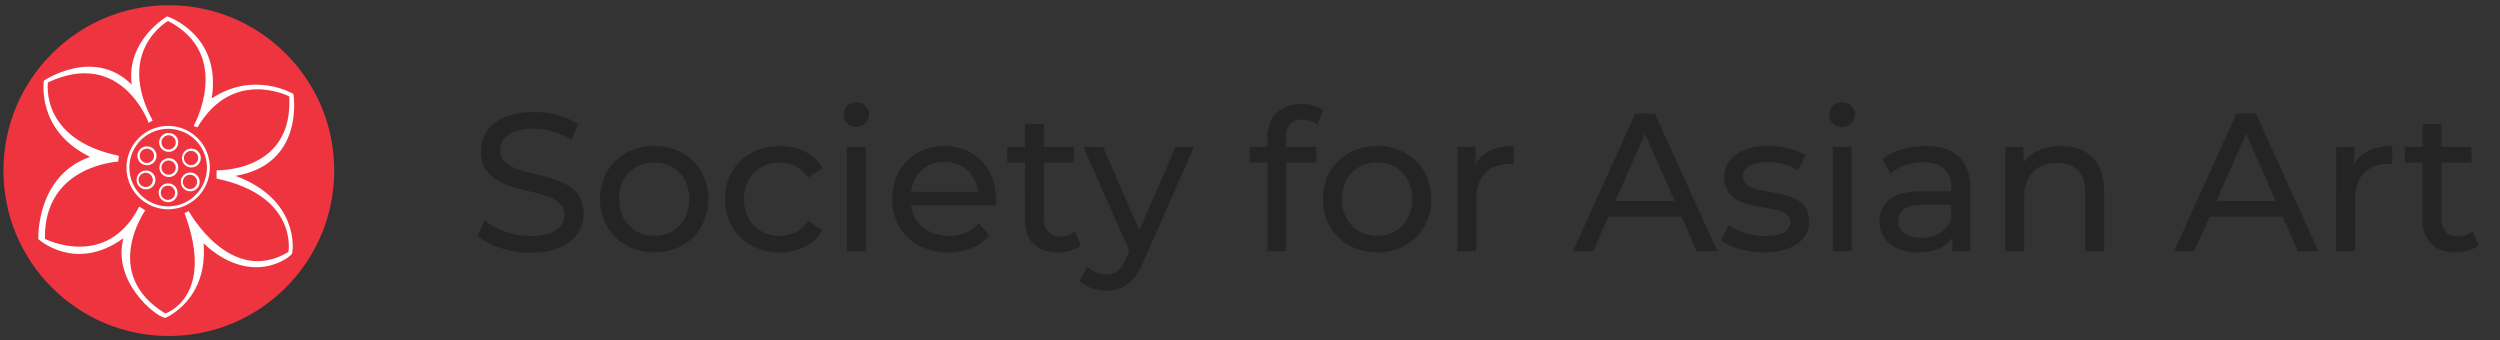 <?xml version="1.0" encoding="UTF-8"?>
<svg xmlns="http://www.w3.org/2000/svg" width="360" height="49" viewBox="0 0 360 49" fill="none">
  <rect x="0" y="0" width="360" height="49" fill="#333333" stroke="none"/>
  <path d="m68.774 33.908 1.048-2.212c1.475 1.334 3.995 2.297 6.545 2.297 3.429 0 4.9-1.333 4.9-3.059 0-4.846-12.011-1.783-12.011-9.149 0-3.059 2.38-5.667 7.592-5.667 2.323 0 4.731.624 6.376 1.757l-.936 2.265c-1.73-1.106-3.683-1.614-5.44-1.614-3.37 0-4.815 1.418-4.815 3.143 0 4.847 12.012 1.815 12.012 9.096 0 3.032-2.44 5.635-7.678 5.635-3.032 0-6.006-1.02-7.593-2.492Zm17.625-5.239c0-4.477 3.317-7.646 7.82-7.646s7.789 3.174 7.789 7.646c0 4.472-3.286 7.678-7.789 7.678s-7.82-3.202-7.82-7.678Zm12.863 0c0-3.201-2.154-5.27-5.043-5.27-2.889 0-5.07 2.069-5.07 5.27 0 3.201 2.181 5.297 5.07 5.297 2.89 0 5.043-2.096 5.043-5.297Zm5.127 0c0-4.477 3.313-7.646 7.932-7.646 2.693 0 4.931 1.105 6.117 3.2l-2.069 1.334c-.963-1.476-2.438-2.154-4.079-2.154-2.947 0-5.154 2.07-5.154 5.27 0 3.202 2.207 5.297 5.154 5.297 1.641 0 3.116-.678 4.079-2.153l2.069 1.302c-1.19 2.095-3.428 3.228-6.117 3.228-4.619 0-7.932-3.202-7.932-7.678Zm17.086-12.154c0-.99.793-1.784 1.841-1.784s1.841.767 1.841 1.73c0 1.021-.766 1.815-1.841 1.815s-1.841-.767-1.841-1.757v-.004Zm.481 4.646h2.72v15.012h-2.72V21.16Zm21.419 8.413h-12.181c.339 2.635 2.466 4.392 5.44 4.392 1.757 0 3.228-.593 4.334-1.815l1.502 1.757c-1.36 1.587-3.429 2.434-5.921 2.434-4.846 0-8.074-3.201-8.074-7.677 0-4.477 3.201-7.647 7.535-7.647 4.333 0 7.423 3.117 7.423 7.731 0 .228-.027.567-.058.82v.005Zm-12.181-1.953h9.631c-.285-2.519-2.18-4.307-4.815-4.307-2.635 0-4.535 1.757-4.816 4.307Zm24.451 7.679c-.82.708-2.069 1.047-3.286 1.047-3.032 0-4.757-1.672-4.757-4.704V23.4h-2.55v-2.238h2.55v-3.286h2.72v3.286h4.307V23.4h-4.307v8.128c0 1.614.851 2.52 2.349 2.52.794 0 1.556-.255 2.127-.71l.852 1.953-.005.01Z" fill="#242424"></path>
  <path d="m171.932 21.16-7.28 16.515c-1.334 3.175-3.059 4.165-5.355 4.165-1.445 0-2.916-.482-3.852-1.387l1.159-2.038a3.835 3.835 0 0 0 2.693 1.106c1.302 0 2.127-.593 2.862-2.323l.482-1.047-6.63-14.986h2.831l5.239 12.012 5.185-12.012h2.662l.004-.004Zm13.238-1.301v1.302h4.361v2.238h-4.307v12.778h-2.72V23.4h-2.551v-2.24h2.551v-1.334c0-2.916 1.757-4.846 4.958-4.846 1.163 0 2.296.285 3.058.878l-.82 2.07a3.527 3.527 0 0 0-2.096-.71c-1.614 0-2.434.905-2.434 2.635v.005Zm5.324 8.81c0-4.477 3.312-7.646 7.82-7.646 4.508 0 7.789 3.174 7.789 7.646 0 4.472-3.286 7.678-7.789 7.678s-7.82-3.202-7.82-7.678Zm12.858 0c0-3.201-2.153-5.27-5.042-5.27-2.89 0-5.07 2.069-5.07 5.27 0 3.201 2.18 5.297 5.07 5.297 2.889 0 5.042-2.096 5.042-5.297Zm14.598-7.651v2.635c-.228-.027-.424-.027-.624-.027-2.916 0-4.731 1.784-4.731 5.07v7.477h-2.72V21.16h2.609v2.519c.963-1.757 2.831-2.662 5.466-2.662Zm24.197 10.202h-10.541l-2.18 4.957h-2.916l8.98-19.832h2.804l9.007 19.832h-2.974l-2.18-4.958Zm-.99-2.266-4.276-9.715-4.28 9.715h8.556Zm6.656 5.636 1.133-2.154c1.275.906 3.313 1.556 5.27 1.556 2.519 0 3.571-.766 3.571-2.037 0-3.37-9.488-.455-9.488-6.43 0-2.692 2.408-4.502 6.26-4.502 1.953 0 4.165.508 5.467 1.36l-1.164 2.153c-1.36-.879-2.863-1.19-4.334-1.19-2.381 0-3.54.878-3.54 2.068 0 3.54 9.519.651 9.519 6.487 0 2.72-2.492 4.45-6.487 4.45-2.493 0-4.958-.767-6.202-1.757l-.005-.004Zm15.614-18.075c0-.99.794-1.784 1.842-1.784s1.841.767 1.841 1.73c0 1.021-.767 1.815-1.841 1.815-1.075 0-1.842-.767-1.842-1.757v-.004Zm.482 4.646h2.72v15.012h-2.72V21.16Zm19.801 5.947v9.065h-2.577v-1.984c-.906 1.36-2.578 2.153-4.932 2.153-3.397 0-5.551-1.814-5.551-4.418 0-2.408 1.561-4.392 6.033-4.392h4.307v-.54c0-2.296-1.333-3.624-4.022-3.624-1.783 0-3.598.624-4.757 1.614l-1.133-2.038c1.556-1.248 3.795-1.926 6.202-1.926 4.107 0 6.43 1.984 6.43 6.09Zm-2.72 4.477v-2.096h-4.191c-2.693 0-3.456 1.048-3.456 2.323 0 1.503 1.249 2.435 3.318 2.435 2.068 0 3.656-.937 4.333-2.662h-.004Zm22.016-4.048v8.64h-2.719V27.85c0-2.948-1.472-4.392-4.049-4.392-2.889 0-4.757 1.73-4.757 4.985v7.73h-2.72V21.162h2.608v2.265c1.106-1.53 3.032-2.408 5.413-2.408 3.656 0 6.233 2.096 6.233 6.514l-.009.005Zm25.7 3.683h-10.54l-2.181 4.957h-2.916l8.98-19.832h2.805l9.006 19.832h-2.974l-2.18-4.958Zm-.99-2.266-4.276-9.715-4.28 9.715h8.556Zm16.769-7.936v2.635c-.228-.027-.424-.027-.624-.027-2.916 0-4.731 1.784-4.731 5.07v7.477h-2.72V21.16h2.609v2.519c.963-1.757 2.831-2.662 5.466-2.662ZM356.898 35.3c-.821.708-2.069 1.047-3.286 1.047-3.032 0-4.758-1.672-4.758-4.704V23.4h-2.55v-2.238h2.55v-3.286h2.72v3.286h4.307V23.4h-4.307v8.128c0 1.614.852 2.52 2.35 2.52.793 0 1.556-.255 2.126-.71l.852 1.953-.004.01Z" fill="#242424"></path>
  <path d="M24.313 48.385c13.154 0 23.817-10.664 23.817-23.818C48.13 11.413 37.468.749 24.313.749S.495 11.413.495 24.567c0 13.154 10.664 23.818 23.818 23.818Z" fill="#EE343F"></path>
  <path d="M24.215 30.136a6.01 6.01 0 0 1-6.002-6.001 6.01 6.01 0 0 1 6.002-6.002 6.01 6.01 0 0 1 6 6.002 6.01 6.01 0 0 1-6 6Zm0-11.584a5.588 5.588 0 0 0-5.582 5.583 5.59 5.59 0 0 0 5.582 5.582 5.59 5.59 0 0 0 5.582-5.582 5.59 5.59 0 0 0-5.582-5.583Z" fill="#fff"></path>
  <path d="M24.313 21.86a1.355 1.355 0 1 1-.002-2.709 1.355 1.355 0 0 1 .002 2.71Zm0-2.38a1.026 1.026 0 1 0 0 2.051 1.026 1.026 0 0 0 0-2.051Zm3.245 4.632a1.355 1.355 0 1 1 0-2.71 1.355 1.355 0 0 1 0 2.71Zm0-2.38a1.026 1.026 0 1 0 0 2.05 1.026 1.026 0 0 0 0-2.05Zm-3.343 7.383a1.355 1.355 0 1 1-.002-2.71 1.355 1.355 0 0 1 .002 2.71Zm0-2.381a1.026 1.026 0 1 0 0 2.051 1.026 1.026 0 0 0 0-2.051Zm3.187.816a1.355 1.355 0 1 1 0-2.71 1.355 1.355 0 0 1 0 2.71Zm0-2.381a1.026 1.026 0 1 0 0 2.05 1.026 1.026 0 0 0 0-2.05Zm-6.375 2.096a1.355 1.355 0 1 1-.002-2.71 1.355 1.355 0 0 1 .002 2.71Zm0-2.381a1.026 1.026 0 1 0 0 2.05 1.026 1.026 0 0 0 0-2.05Zm.156-1.094a1.355 1.355 0 1 1-.001-2.709 1.355 1.355 0 0 1 0 2.71Zm0-2.38a1.026 1.026 0 1 0 0 2.051 1.026 1.026 0 0 0 0-2.051Zm3.13 4.08a1.355 1.355 0 1 1-.002-2.71 1.355 1.355 0 0 1 .002 2.71Zm0-2.381a1.026 1.026 0 1 0 0 2.051 1.026 1.026 0 0 0 0-2.051Z" fill="#fff"></path>
  <path d="M33.912 25.325c10.068-1.699 8.333-11.807 8.333-11.807s-5.676-3.384-11.762.66c1.485-9.242-6.411-11.824-6.411-11.824s-5.966 3.447-5.1 9.84c-5.458-5.457-12.65-.58-12.65-.58s-1.177 7.161 6.648 10.978C5.145 25.32 5.515 34.425 5.515 34.425c-.116-.107 5.23 4.953 12.261-.125-1.614 6.126 4.392 11.16 6.006 11.49 0 0 6.215-2.515 5.529-10.75 6.857 6.371 12.493 2.051 12.751 1.462.192-.726.874-7.847-8.163-11.182l.013.005Zm7.624 10.959c-8.369 5.025-14.36-5.88-14.36-5.88l-.607.28c4.516 12.132-2.76 14.455-2.76 14.455-9.372-5.667-2.894-14.847-2.894-14.847l-.87-.544c-4.663 9.189-13.576 4.65-13.576 4.65-.187-10.594 10.545-11.124 10.545-11.124l.111-.838C5.667 20.059 6.906 11.869 6.906 11.869c10.625-4.994 14.5 5.818 14.5 5.818l.58-.33c-5.418-10.032 2.21-14.339 2.21-14.339 9.408 4.87 3.688 15.124 3.688 15.124l.553.2c5.11-8.663 13.215-4.462 13.215-4.462.611 11.017-10.464 10.642-10.464 10.642v1.195c11.797 2.475 10.348 10.571 10.348 10.571v-.004Z" fill="#fff"></path>
</svg>
